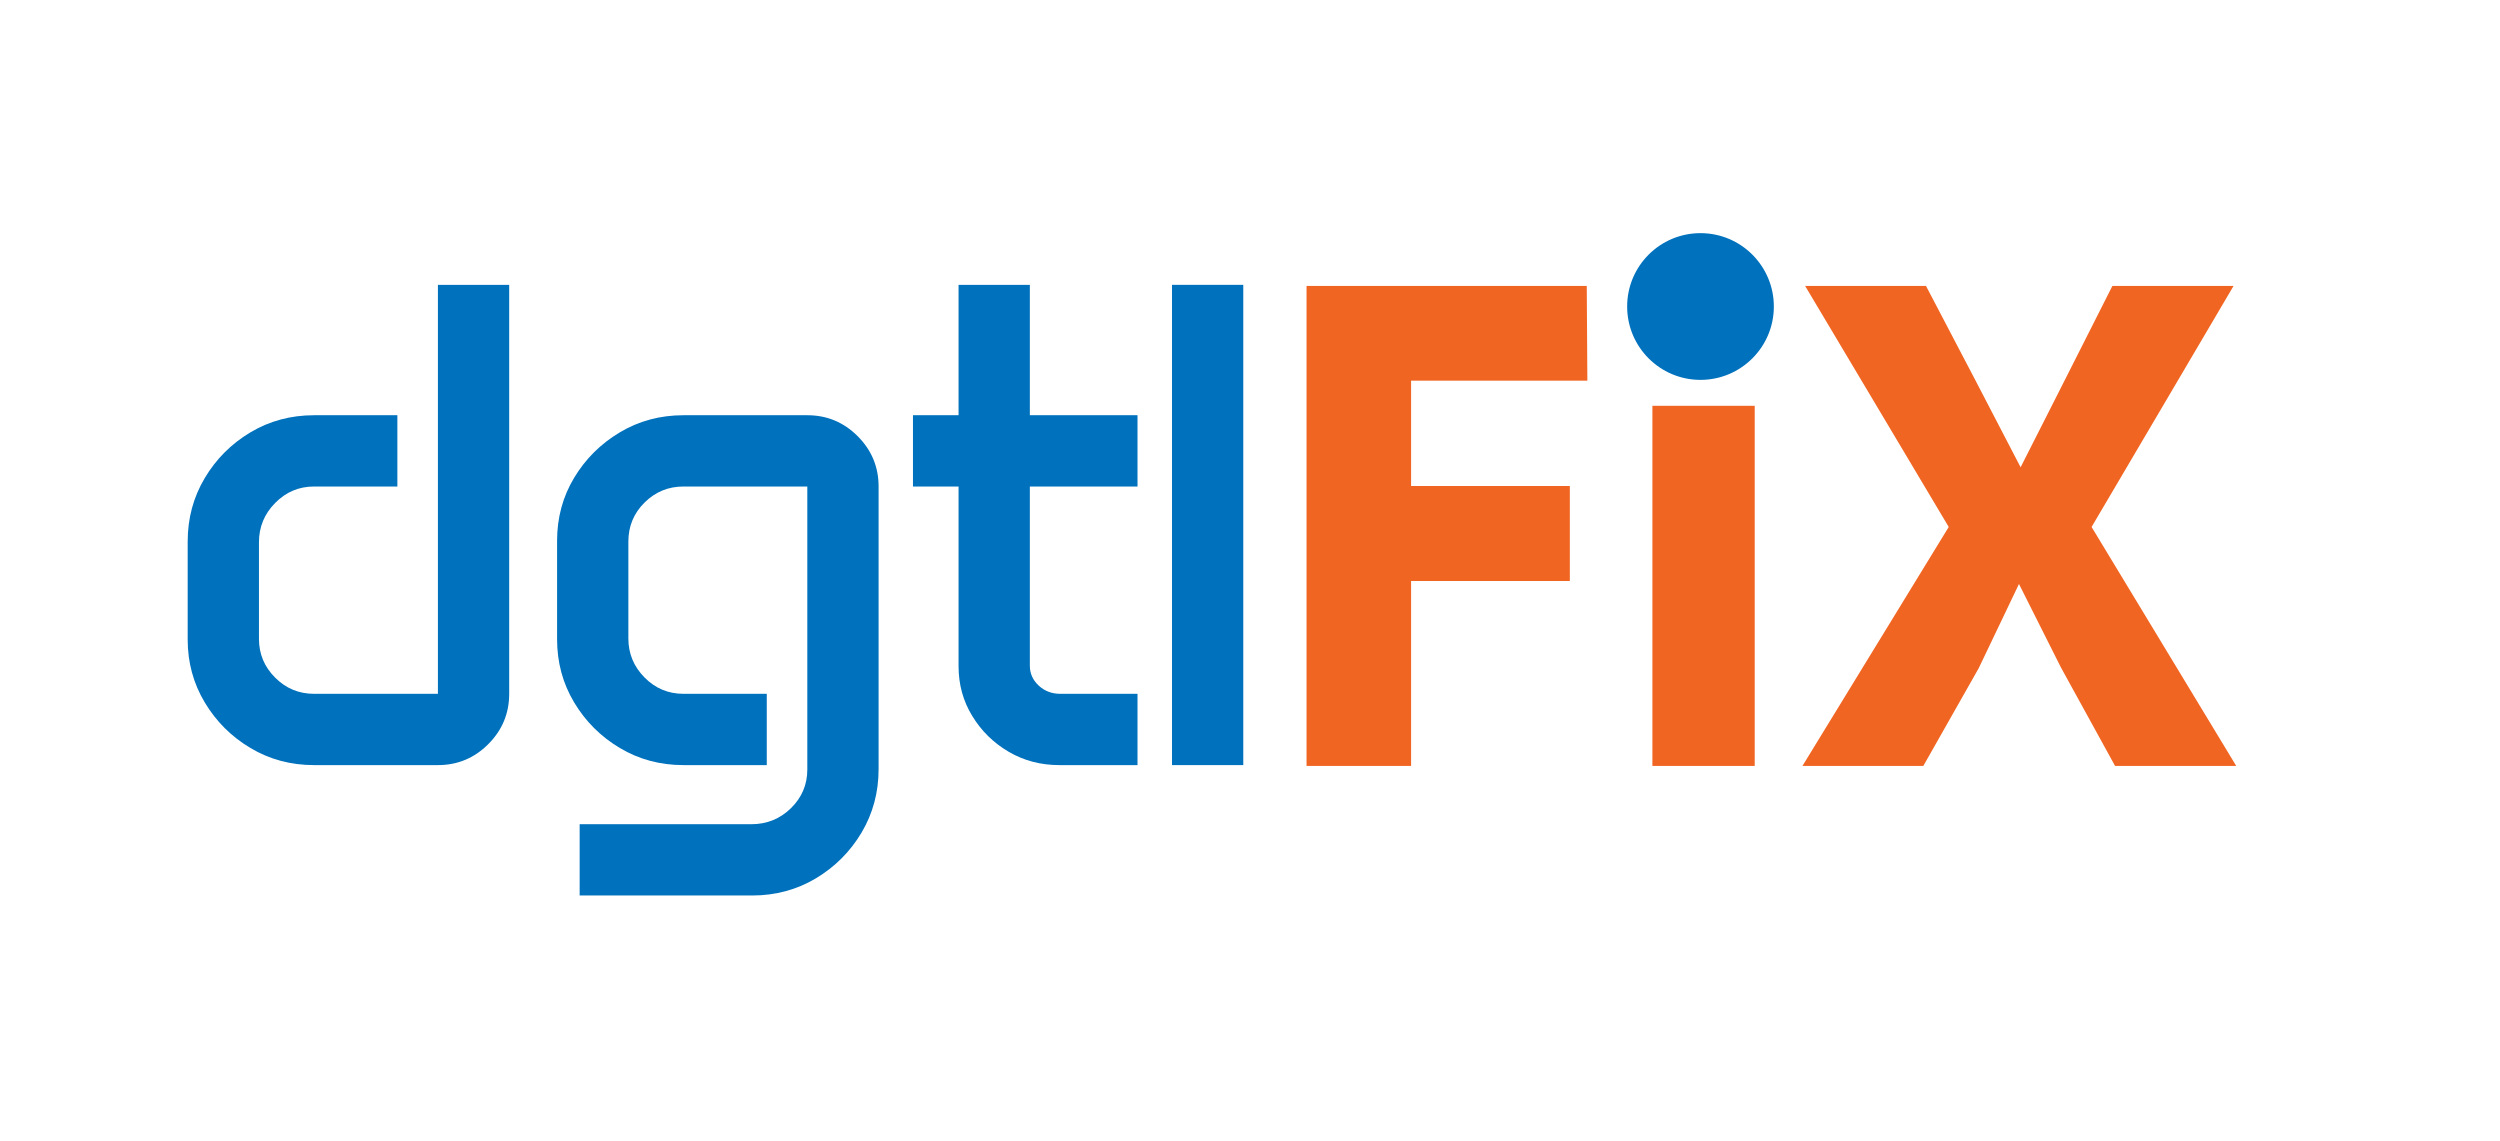 <?xml version="1.0" standalone="no"?>
<!DOCTYPE svg PUBLIC "-//W3C//DTD SVG 1.1//EN" "http://www.w3.org/Graphics/SVG/1.1/DTD/svg11.dtd">
<svg xmlns="http://www.w3.org/2000/svg" xmlns:xlink="http://www.w3.org/1999/xlink" width="263.04" zoomAndPan="magnify" viewBox="0 0 263.04 120" height="120" preserveAspectRatio="xMidYMid meet" version="1.0"><defs><g/><clipPath id="eed10a874d"><rect x="0" width="118" y="0" height="90"/></clipPath><clipPath id="3f56e64b57"><rect x="0" width="105" y="0" height="84"/></clipPath><clipPath id="b0bf879b1d"><path d="M 171.203 24.531 L 186.637 24.531 L 186.637 39.969 L 171.203 39.969 Z M 171.203 24.531 " clip-rule="nonzero"/></clipPath><clipPath id="50c4617ecb"><path d="M 178.918 24.531 C 174.656 24.531 171.203 27.988 171.203 32.25 C 171.203 36.512 174.656 39.969 178.918 39.969 C 183.18 39.969 186.637 36.512 186.637 32.25 C 186.637 27.988 183.18 24.531 178.918 24.531 Z M 178.918 24.531 " clip-rule="nonzero"/></clipPath><clipPath id="c85a788787"><path d="M 0.203 0.531 L 15.637 0.531 L 15.637 15.969 L 0.203 15.969 Z M 0.203 0.531 " clip-rule="nonzero"/></clipPath><clipPath id="14cb677674"><path d="M 7.918 0.531 C 3.656 0.531 0.203 3.988 0.203 8.25 C 0.203 12.512 3.656 15.969 7.918 15.969 C 12.18 15.969 15.637 12.512 15.637 8.25 C 15.637 3.988 12.18 0.531 7.918 0.531 Z M 7.918 0.531 " clip-rule="nonzero"/></clipPath><clipPath id="7867fc4d4f"><rect x="0" width="16" y="0" height="16"/></clipPath></defs><g transform="matrix(1, 0, 0, 1, 15, 11)"><g clip-path="url(#eed10a874d)"><g fill="#0071bc" fill-opacity="1"><g transform="translate(0.841, 69.501)"><g><path d="M 3.906 -23.516 C 3.906 -25.961 4.504 -28.191 5.703 -30.203 C 6.898 -32.211 8.504 -33.816 10.516 -35.016 C 12.523 -36.211 14.754 -36.812 17.203 -36.812 L 25.969 -36.812 L 25.969 -29.312 L 17.203 -29.312 C 15.609 -29.312 14.242 -28.734 13.109 -27.578 C 11.973 -26.43 11.406 -25.055 11.406 -23.453 L 11.406 -13.281 C 11.406 -11.695 11.973 -10.336 13.109 -9.203 C 14.242 -8.066 15.609 -7.5 17.203 -7.5 L 30.234 -7.5 L 30.234 -50.531 L 37.734 -50.531 L 37.734 -7.5 C 37.734 -5.438 37 -3.672 35.531 -2.203 C 34.062 -0.734 32.297 0 30.234 0 L 17.203 0 C 14.754 0 12.523 -0.598 10.516 -1.797 C 8.504 -2.992 6.898 -4.594 5.703 -6.594 C 4.504 -8.594 3.906 -10.801 3.906 -13.219 Z M 3.906 -23.516 "/></g></g></g><g fill="#0071bc" fill-opacity="1"><g transform="translate(39.708, 69.501)"><g><path d="M 3.906 -23.594 C 3.906 -26.031 4.504 -28.242 5.703 -30.234 C 6.898 -32.223 8.504 -33.816 10.516 -35.016 C 12.523 -36.211 14.754 -36.812 17.203 -36.812 L 30.234 -36.812 C 32.297 -36.812 34.062 -36.078 35.531 -34.609 C 37 -33.141 37.734 -31.375 37.734 -29.312 L 37.734 0.422 C 37.734 2.867 37.133 5.098 35.938 7.109 C 34.738 9.117 33.133 10.723 31.125 11.922 C 29.113 13.117 26.883 13.719 24.438 13.719 L 6.281 13.719 L 6.281 6.219 L 24.344 6.219 C 25.977 6.219 27.367 5.656 28.516 4.531 C 29.66 3.406 30.234 2.051 30.234 0.469 L 30.234 -29.312 L 17.203 -29.312 C 15.609 -29.312 14.242 -28.75 13.109 -27.625 C 11.973 -26.5 11.406 -25.129 11.406 -23.516 L 11.406 -13.328 C 11.406 -11.734 11.973 -10.363 13.109 -9.219 C 14.242 -8.07 15.609 -7.5 17.203 -7.5 L 25.969 -7.5 L 25.969 0 L 17.203 0 C 14.754 0 12.523 -0.598 10.516 -1.797 C 8.504 -2.992 6.898 -4.594 5.703 -6.594 C 4.504 -8.594 3.906 -10.812 3.906 -13.25 Z M 3.906 -23.594 "/></g></g></g><g fill="#0071bc" fill-opacity="1"><g transform="translate(78.575, 69.501)"><g><path d="M 2.484 -36.812 L 7.281 -36.812 L 7.281 -50.531 L 14.781 -50.531 L 14.781 -36.812 L 26.109 -36.812 L 26.109 -29.312 L 14.781 -29.312 L 14.781 -10.453 C 14.781 -9.641 15.094 -8.941 15.719 -8.359 C 16.344 -7.785 17.098 -7.5 17.984 -7.5 L 26.109 -7.5 L 26.109 0 L 17.875 0 C 15.926 0 14.148 -0.469 12.547 -1.406 C 10.953 -2.344 9.676 -3.598 8.719 -5.172 C 7.758 -6.742 7.281 -8.488 7.281 -10.406 L 7.281 -29.312 L 2.484 -29.312 Z M 2.484 -36.812 "/></g></g></g><g fill="#0071bc" fill-opacity="1"><g transform="translate(104.047, 69.501)"><g><path d="M 4.266 -50.531 L 11.766 -50.531 L 11.766 0 L 4.266 0 Z M 4.266 -50.531 "/></g></g></g></g></g><g transform="matrix(1, 0, 0, 1, 132, 14)"><g clip-path="url(#3f56e64b57)"><g fill="#f16522" fill-opacity="1"><g transform="translate(0.672, 66.586)"><g><path d="M 4.797 0 L 4.797 -50.5 L 34.281 -50.5 L 34.344 -40.531 L 9.094 -40.531 L 15.797 -47.125 L 15.797 -25.172 L 9.062 -29.453 L 32.5 -29.453 L 32.5 -19.453 L 11.531 -19.453 L 15.797 -23.156 L 15.797 0 Z M 4.797 0 "/></g></g></g><g fill="#f16522" fill-opacity="1"><g transform="translate(37.374, 66.586)"><g><path d="M 4.484 0 L 4.484 -37.891 L 15.25 -37.891 L 15.25 0 Z M 9.891 -42.234 C 8.086 -42.234 6.551 -42.863 5.281 -44.125 C 4.008 -45.383 3.375 -47 3.375 -48.969 C 3.375 -50.938 4.008 -52.535 5.281 -53.766 C 6.551 -55.004 8.086 -55.625 9.891 -55.625 C 11.68 -55.625 13.211 -55.004 14.484 -53.766 C 15.754 -52.535 16.391 -50.938 16.391 -48.969 C 16.391 -47 15.754 -45.383 14.484 -44.125 C 13.211 -42.863 11.68 -42.234 9.891 -42.234 Z M 9.891 -42.234 "/></g></g></g><g fill="#f16522" fill-opacity="1"><g transform="translate(57.131, 66.586)"><g><path d="M 0.516 0 L 15.906 -25.141 L 0.797 -50.5 L 13.516 -50.5 L 18.719 -40.562 L 23.469 -31.422 L 28.062 -40.484 L 33.125 -50.5 L 45.875 -50.5 L 30.938 -25.141 L 46.156 0 L 33.406 0 L 27.719 -10.344 L 23.297 -19.141 L 19.062 -10.281 L 13.234 0 Z M 0.516 0 "/></g></g></g></g></g><g clip-path="url(#b0bf879b1d)"><g clip-path="url(#50c4617ecb)"><g transform="matrix(1, 0, 0, 1, 171, 24)"><g clip-path="url(#7867fc4d4f)"><g clip-path="url(#c85a788787)"><g clip-path="url(#14cb677674)"><path fill="#0071bc" d="M 0.203 0.531 L 15.637 0.531 L 15.637 15.969 L 0.203 15.969 Z M 0.203 0.531 " fill-opacity="1" fill-rule="nonzero"/></g></g></g></g></g></g></svg>